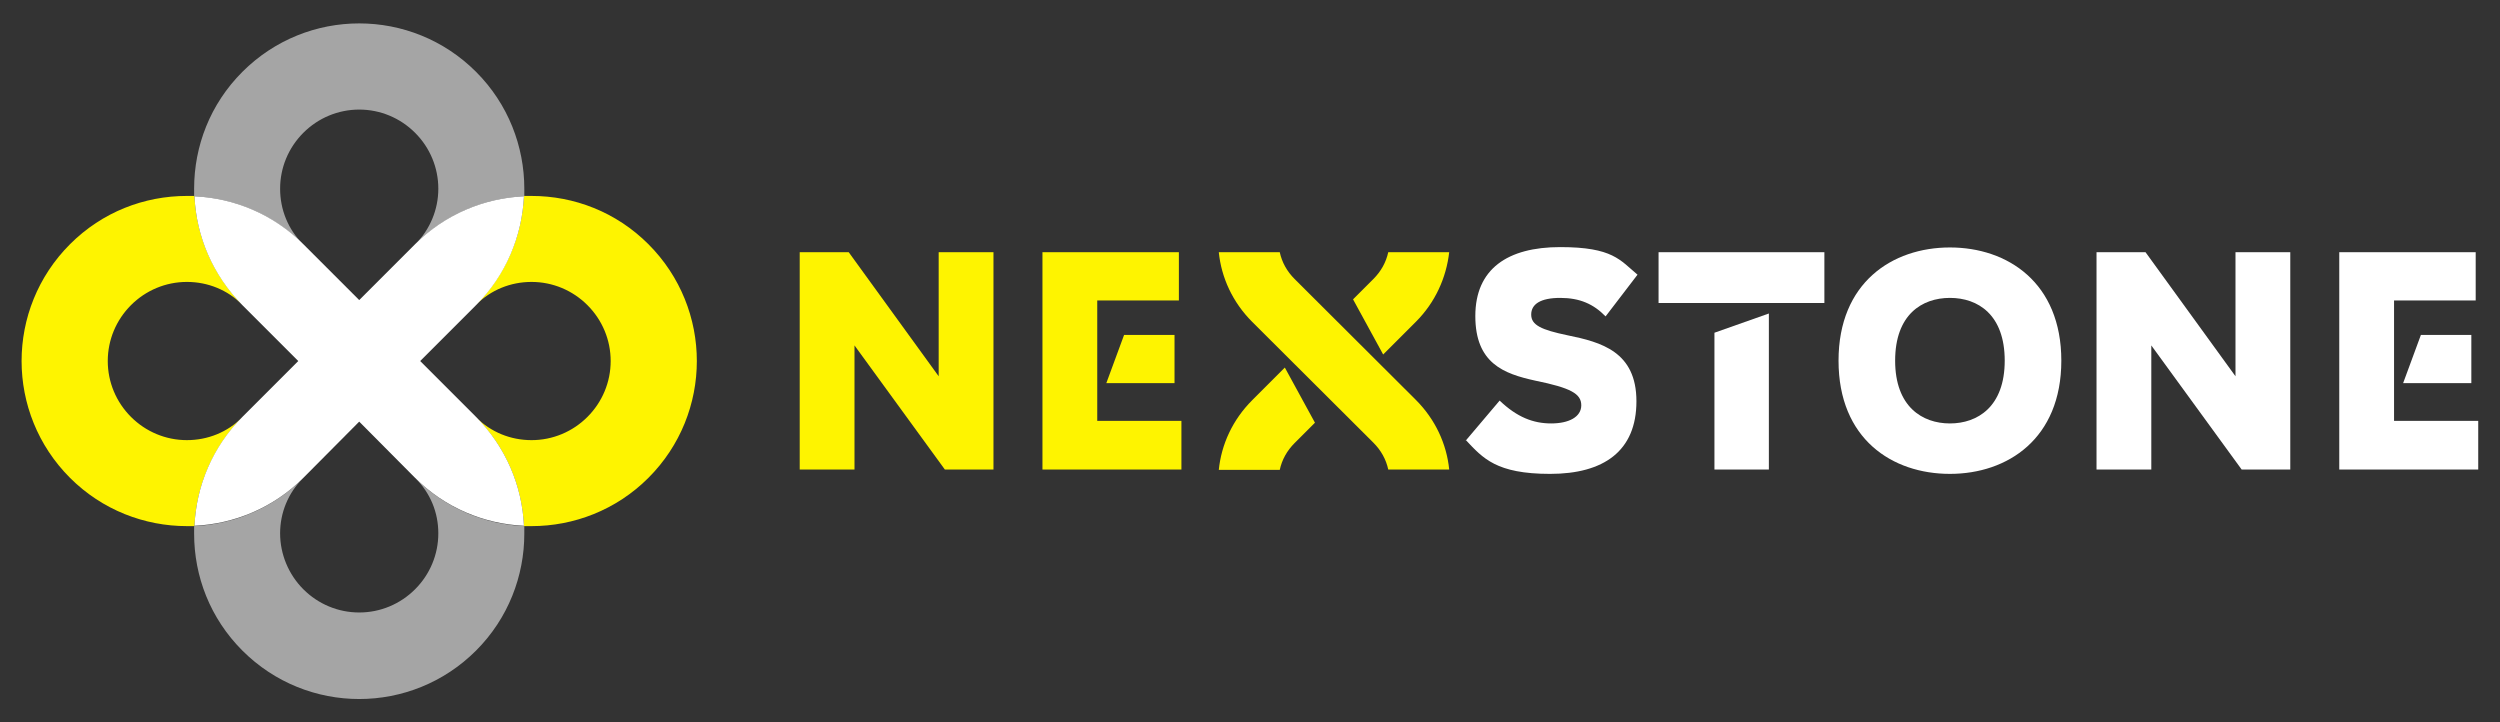 <?xml version="1.0" encoding="UTF-8"?>
<svg id="Calque_1" xmlns="http://www.w3.org/2000/svg" version="1.1" viewBox="0 0 689 199">
  <rect x="0" y="0" width="689" height="199" fill="#333333" stroke="none"/>
  <!-- Generator: Adobe Illustrator 29.3.0, SVG Export Plug-In . SVG Version: 2.1.0 Build 146)  -->
  <defs>
    <style>
      .st0 {
        fill: #fff;
      }

      .st1 {
        fill: #fef400;
      }

      .st2 {
        fill: #a5a5a5;
      }
    </style>
  </defs>
  <g>
    <path class="st1" d="M273.8,69.5v59.9h-13.4l-24.9-34.2v34.2h-15.1v-59.9h13.5l24.8,34.2v-34.2h15.1Z"/>
    <path class="st1" d="M325.6,116.1v13.3h-38.3v-59.9h37.6v13.3h-22.5v33.2h23.2ZM304.9,105.6l4.9-13.3h13.9v13.3h-18.8Z"/>
    <path class="st1" d="M362.4,116.5l-5.6,5.6c-2.1,2.1-3.5,4.6-4.1,7.4h-16.8c.7-7,3.8-13.8,9.2-19.2l9-9,8.3,15.2ZM381.2,97.7l9-9c5.4-5.4,8.4-12.2,9.2-19.2h-16.8c-.6,2.8-2,5.3-4.1,7.4l-5.6,5.6,8.3,15.2ZM356.8,76.9c-2.1-2.1-3.5-4.6-4.1-7.4h-16.8c.7,7,3.8,13.8,9.2,19.2l33.4,33.3c2.1,2.1,3.5,4.6,4.1,7.4h16.8c-.7-7-3.8-13.8-9.2-19.2l-33.4-33.3Z"/>
  </g>
  <g>
    <path class="st0" d="M403.9,121.5l9.4-11.1c4.8,4.6,9.3,6.3,14.2,6.3s8.3-1.8,8.3-5-2.9-4.8-12.7-6.8c-8.7-1.9-16.5-4.8-16.5-17.8s8.9-19,23.4-19,16.5,3.6,21.3,7.6l-8.8,11.5c-3.3-3.4-7.1-5.1-12.5-5.1s-8,1.7-8,4.6,2.8,4.2,10,5.7c9.3,1.9,19,4.5,19,18.2s-9,20-23.8,20-18.5-4.3-23.2-9.3Z"/>
    <path class="st0" d="M457.1,69.5h45.7v14h-45.7v-14ZM487.5,86.4v43h-15v-37.7l15-5.3Z"/>
    <path class="st0" d="M506.7,99.4c0-21.5,14.8-31.2,30.7-31.2s30.7,9.7,30.7,31.2-14.8,31.2-30.7,31.2-30.7-9.6-30.7-31.2ZM552.5,99.4c0-12.7-7.4-17.3-15.1-17.3s-15.1,4.6-15.1,17.3,7.5,17.3,15.1,17.3,15.1-4.6,15.1-17.3Z"/>
    <path class="st0" d="M631.2,69.5v59.9h-13.4l-24.9-34.2v34.2h-15.1v-59.9h13.5l24.8,34.2v-34.2h15.1Z"/>
    <path class="st0" d="M683,116.1v13.3h-38.3v-59.9h37.6v13.3h-22.5v33.2h23.2ZM662.3,105.6l4.9-13.3h13.9v13.3h-18.8Z"/>
  </g>
  <g>
    <path class="st1" d="M66.8,115c-8.3,8.3-12.7,19.1-13.2,30-.7,0-1.4,0-2.1,0-11.6,0-23.3-4.4-32.2-13.3h0c-17.8-17.8-17.8-46.6,0-64.4h0c8.9-8.9,20.5-13.3,32.2-13.3s1.4,0,2.1,0c.5,10.9,4.9,21.6,13.2,30-4.1-4.1-9.5-6.3-15.3-6.3s-11.3,2.3-15.4,6.4c-4.1,4.1-6.4,9.6-6.4,15.4s2.3,11.3,6.4,15.4c4.1,4.1,9.6,6.4,15.4,6.4s11.2-2.2,15.3-6.3ZM178.7,67.3h0c-8.9-8.9-20.5-13.3-32.2-13.3s-1.4,0-2.1,0c-.5,10.9-4.9,21.6-13.2,30,4.1-4.1,9.5-6.3,15.3-6.3s11.3,2.3,15.4,6.4c4.1,4.1,6.4,9.6,6.4,15.4s-2.3,11.3-6.4,15.4c-4.1,4.1-9.6,6.4-15.4,6.4s-11.2-2.2-15.3-6.3c8.3,8.3,12.7,19.1,13.2,30,.7,0,1.4,0,2.1,0,11.6,0,23.3-4.4,32.2-13.3h0c17.8-17.8,17.8-46.6,0-64.4Z"/>
    <path class="st2" d="M114.5,131.8c8.3,8.3,19.1,12.7,30,13.2,0,.7,0,1.4,0,2.1,0,11.6-4.4,23.3-13.3,32.2h0c-17.8,17.8-46.6,17.8-64.4,0h0c-8.9-8.9-13.3-20.5-13.3-32.2s0-1.4,0-2.1c10.9-.5,21.7-4.9,30-13.2-4.1,4.1-6.3,9.5-6.3,15.2s2.3,11.3,6.4,15.4c4.1,4.1,9.6,6.4,15.4,6.4s11.3-2.3,15.4-6.4c4.1-4.1,6.4-9.6,6.4-15.4s-2.2-11.1-6.3-15.2ZM77.2,52c0-5.8,2.3-11.3,6.4-15.4,4.1-4.1,9.6-6.4,15.4-6.4s11.3,2.3,15.4,6.4c4.1,4.1,6.4,9.6,6.4,15.4s-2.3,11.2-6.3,15.3c8.3-8.3,19.1-12.7,30-13.2,0-.7,0-1.4,0-2.1,0-11.6-4.4-23.3-13.3-32.2h0c-17.8-17.8-46.6-17.8-64.4,0h0c-8.9,8.9-13.3,20.5-13.3,32.2s0,1.4,0,2.1c10.9.5,21.7,4.9,30,13.2-4.1-4.1-6.3-9.5-6.3-15.3Z"/>
    <path class="st0" d="M131.2,114.9l-15.4-15.4,15.4-15.4s0,0,0,0c8.3-8.3,12.7-19.1,13.2-30-10.9.5-21.7,4.9-30,13.2,0,0,0,0,0,0l-15.4,15.4-15.4-15.4s0,0,0,0c-8.3-8.3-19.1-12.7-30-13.2.5,10.9,4.9,21.6,13.2,30,0,0,0,0,0,0l15.4,15.4-15.4,15.4s0,0,0,0c-8.3,8.3-12.7,19.1-13.2,30,10.9-.5,21.7-4.9,30-13.2,0,0,0,0,0,0l15.4-15.5,15.4,15.5s0,0,0,0c8.3,8.3,19.1,12.7,30,13.2-.5-10.9-4.9-21.6-13.2-30,0,0,0,0,0,0Z"/>
  </g>
</svg>